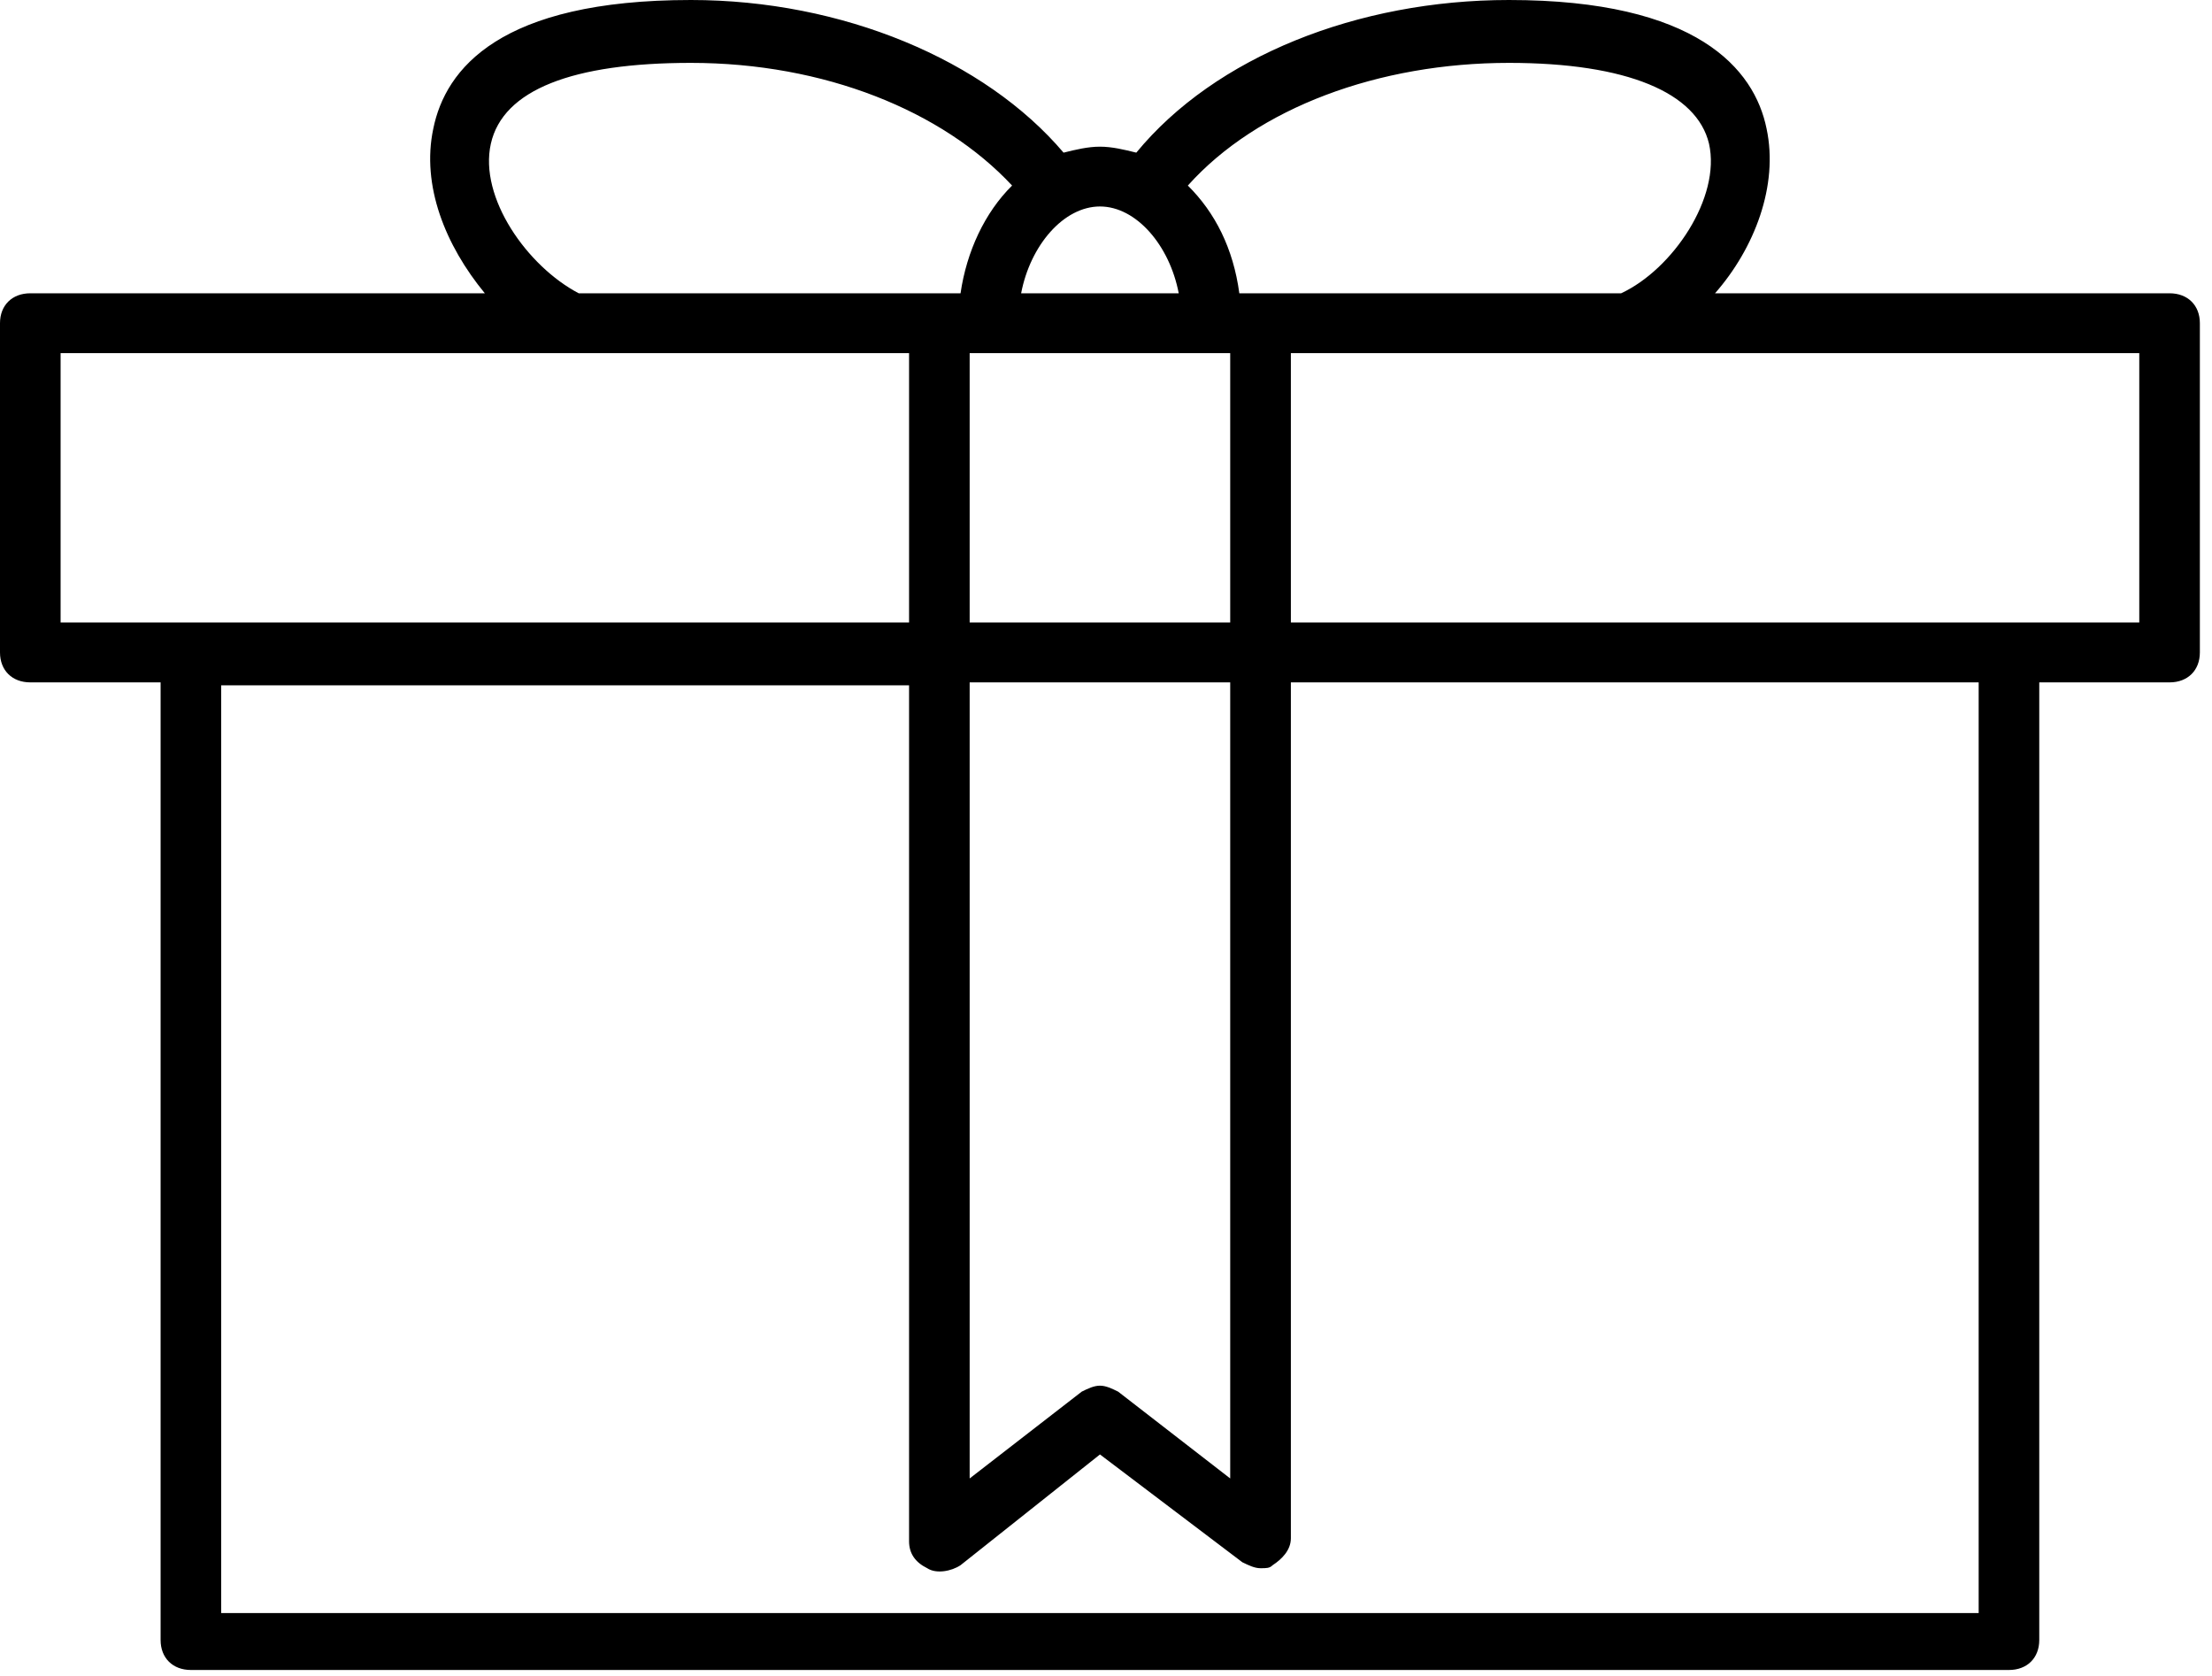 <?xml version="1.0" encoding="UTF-8"?>
<svg xmlns="http://www.w3.org/2000/svg" xmlns:xlink="http://www.w3.org/1999/xlink" width="33px" height="25px" viewBox="0 0 33 25" version="1.1">
  <!-- Generator: Sketch 63.1 (92452) - https://sketch.com -->
  <title>Icon_Employer funded</title>
  <desc>Created with Sketch.</desc>
  <g id="Final" stroke="none" stroke-width="1" fill="none" fill-rule="evenodd">
    <g id="Benefit-page-v1-key" transform="translate(-564, -1126)" fill="#000000" fill-rule="nonzero">
      <g id="Group-9" transform="translate(564, 1125)">
        <g id="Icon_Employer-funded" transform="translate(0, 1)">
          <path d="M0.452,10.179 L2.396,10.179 L2.396,24.464 C2.396,24.732 2.577,24.911 2.848,24.911 L29.971,24.911 C30.242,24.911 30.423,24.732 30.423,24.464 L30.423,10.179 L32.367,10.179 C32.638,10.179 32.819,10 32.819,9.732 L32.819,4.821 C32.819,4.554 32.638,4.375 32.367,4.375 L25.586,4.375 C26.174,3.705 26.536,2.768 26.355,1.92 C26.174,1.027 25.315,5.43565193e-13 22.512,5.43565193e-13 C20.252,5.43565193e-13 18.127,0.848 16.952,2.277 C16.771,2.232 16.59,2.188 16.41,2.188 C16.229,2.188 16.048,2.232 15.867,2.277 C14.692,0.893 12.567,5.43565193e-13 10.307,5.43565193e-13 C7.459,5.43565193e-13 6.645,1.027 6.464,1.92 C6.284,2.768 6.645,3.661 7.233,4.375 L0.452,4.375 C0.181,4.375 -7.2475359e-13,4.554 -7.2475359e-13,4.821 L-7.2475359e-13,9.732 C-7.2475359e-13,10 0.181,10.179 0.452,10.179 Z M29.519,24.062 L3.3,24.062 L3.3,10.223 L13.562,10.223 L13.562,22.991 C13.562,23.17 13.652,23.304 13.833,23.393 C13.968,23.482 14.195,23.438 14.33,23.348 L16.41,21.696 L18.534,23.304 C18.625,23.348 18.715,23.393 18.805,23.393 C18.896,23.393 18.941,23.393 18.986,23.348 C19.122,23.259 19.258,23.125 19.258,22.946 L19.258,10.179 L29.519,10.179 L29.519,24.062 Z M18.353,5.268 L18.353,9.286 L14.466,9.286 L14.466,5.268 L18.353,5.268 Z M18.353,10.179 L18.353,22.054 L16.681,20.759 C16.59,20.714 16.5,20.67 16.41,20.67 C16.319,20.67 16.229,20.714 16.138,20.759 L14.466,22.054 L14.466,10.179 L18.353,10.179 Z M31.915,9.286 L29.971,9.286 L19.258,9.286 L19.258,5.268 L31.915,5.268 L31.915,9.286 Z M22.512,0.938 C24.275,0.938 25.315,1.384 25.496,2.143 C25.677,2.946 24.953,4.018 24.185,4.375 L18.805,4.375 L18.489,4.375 C18.399,3.705 18.127,3.17 17.721,2.768 C18.76,1.607 20.568,0.938 22.512,0.938 Z M17.585,4.375 L15.234,4.375 C15.37,3.661 15.867,3.08 16.41,3.08 C16.952,3.08 17.449,3.661 17.585,4.375 Z M7.323,2.143 C7.504,1.339 8.544,0.938 10.307,0.938 C12.296,0.938 14.059,1.652 15.099,2.768 C14.692,3.17 14.421,3.75 14.33,4.375 L14.014,4.375 L8.634,4.375 C7.866,3.973 7.142,2.946 7.323,2.143 Z M0.904,5.268 L13.562,5.268 L13.562,9.286 L2.848,9.286 L0.904,9.286 L0.904,5.268 Z" id="Shape"></path>
        </g>
      </g>
    </g>
  </g>
</svg>
